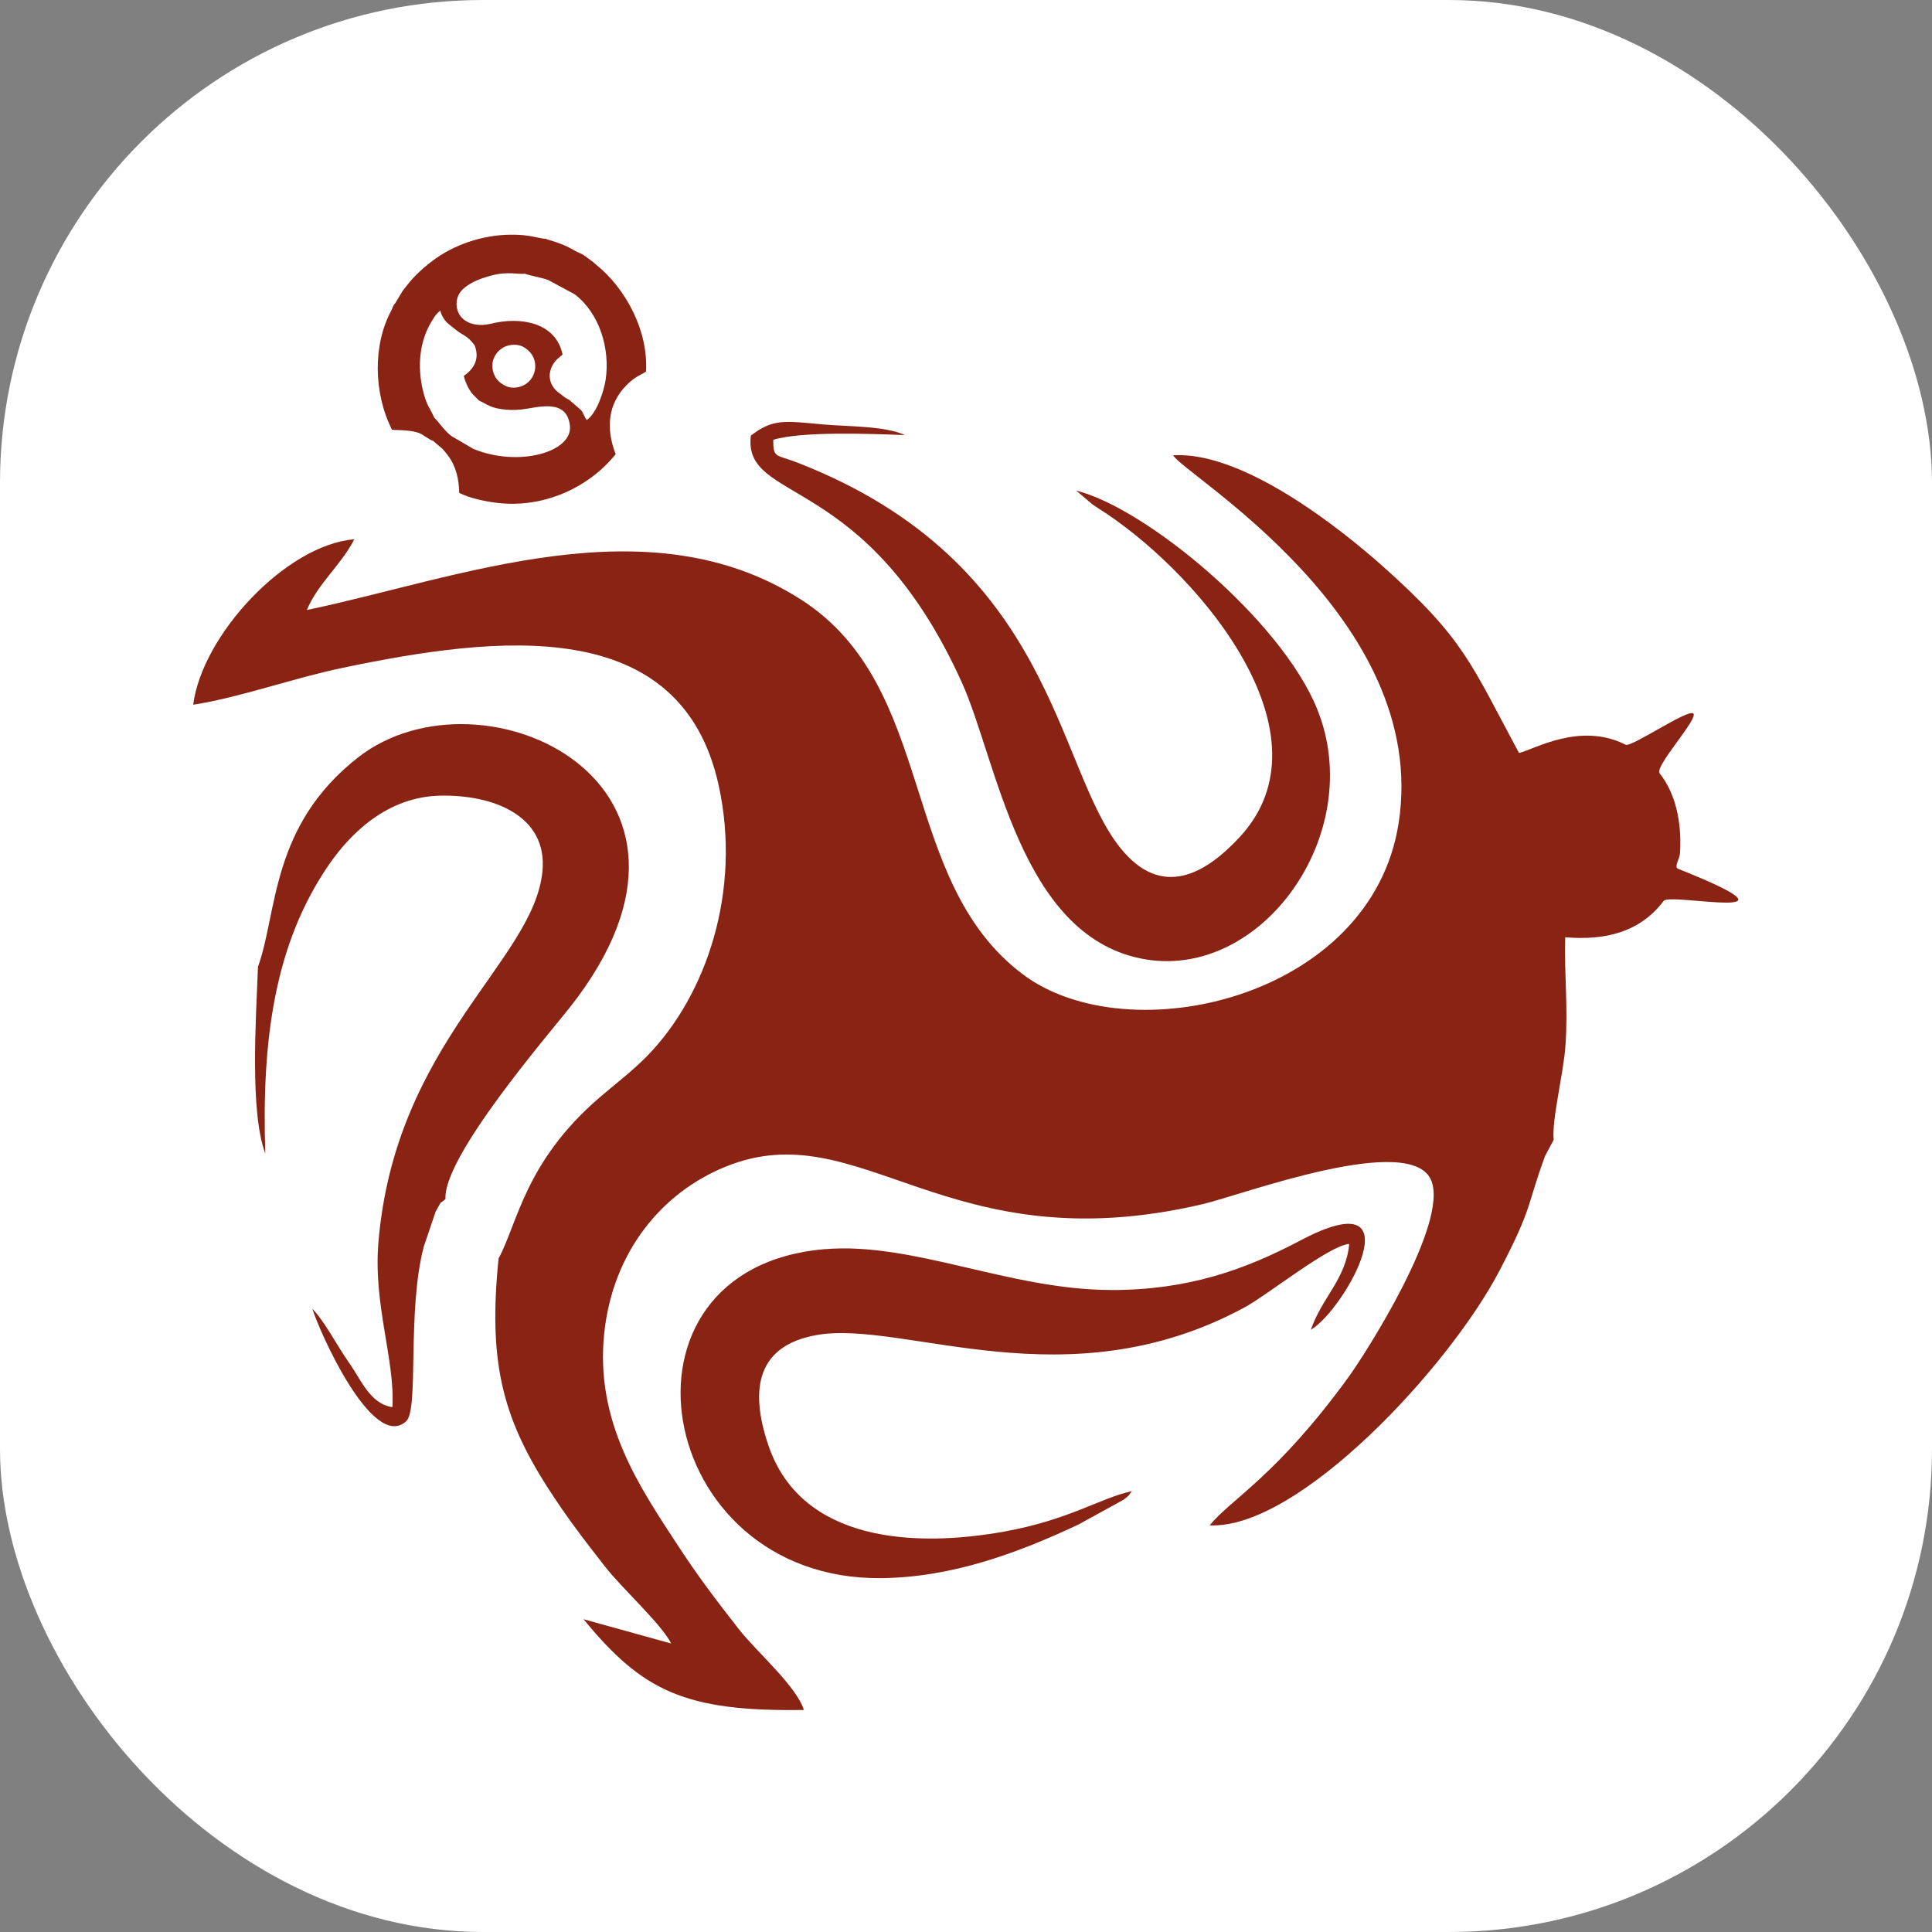 <svg xmlns="http://www.w3.org/2000/svg" version="1.1" xmlns:xlink="http://www.w3.org/1999/xlink" xmlns:svgjs="http://svgjs.dev/svgjs" width="1000" height="1000"><rect width="100%" height="100%" fill="#808080" stroke="none"/><g clip-path="url(#SvgjsClipPath1234)"><rect width="1000" height="1000" fill="#ffffff"></rect><g transform="matrix(1.562,0,0,1.562,100,100)"><svg xmlns="http://www.w3.org/2000/svg" version="1.1" xmlns:xlink="http://www.w3.org/1999/xlink" xmlns:svgjs="http://svgjs.dev/svgjs" width="512" height="512"><svg width="512" height="512" viewBox="0 0 512 512" fill="none" xmlns="http://www.w3.org/2000/svg">
<path fill-rule="evenodd" clip-rule="evenodd" d="M101.172 353.193C97.806 386.708 102.248 405.179 117.45 428.9C123.848 438.89 129.502 446.157 136.448 455.069C142.357 462.65 154.957 473.873 158.4 480.592L129.346 472.542C148.911 496.4 163.037 503.196 202.363 502.609C199.898 494.695 186.613 483.256 180.88 475.93C172.82 465.627 166.97 457.87 160.572 448.057C148.148 429.017 132.985 407.197 136.233 377.482C139.148 350.764 155.23 331.215 176.322 322.616C221.224 304.302 249.32 355.015 334.585 334.976C347.459 331.96 403.728 310.785 410.283 327.239C415.976 341.519 388.585 384.396 382.735 392.447C358.904 425.198 344.133 432.524 336.815 441.436C366.222 442.827 416.133 389.097 432.88 357.012C444.013 335.681 441.724 336.053 447.946 319.09L450.822 313.665C450.117 307.201 454.089 291.628 454.715 282.598C455.635 269.612 454.285 258.78 454.637 246.557C467.804 247.673 479.387 244.95 487.291 234.491C489.404 231.69 538.591 242.404 492.046 223.874C490.617 223.306 492.535 220.681 492.672 218.742C493.356 208.204 491.067 198.645 485.941 192.259C484.102 189.967 498.991 173.984 497.074 172.397C495.215 170.869 476.55 183.719 474.672 182.759C459.626 175.12 444.404 184.287 439.337 185.501C423.43 156.002 421.278 147.756 394.259 123.682C380.778 111.675 348.104 85.408 324.743 86.857C327.952 93.106 409.891 140.704 399.463 208.615C390.522 266.889 309.854 285.203 274.833 258.779C233.413 227.537 246.737 163.641 201.365 134.632C150.711 102.234 88.22 127.541 37.663 138.118C41.283 129.363 48.972 123.271 53.394 114.672C30.717 116.533 2.954 146.443 0 169.498C15.535 167.108 32.967 160.723 49.696 157.236C100.604 146.659 161.687 139.137 174.15 196.334C181.761 231.278 170.041 265.851 150.398 285.928C145.428 291.001 139.852 295.174 134.609 299.698C109.839 320.971 107.374 341.773 101.133 353.095L101.172 353.193Z" fill="#892313"></path>
<path fill-rule="evenodd" clip-rule="evenodd" d="M192.189 81.725C201.541 78.806 225.196 79.747 235.859 80.158C229.226 77.063 216.861 77.357 208.585 76.613C196.122 75.477 192.111 74.634 184.793 80.334C181.996 103.115 222.965 91.872 254.739 162.211C266.341 187.891 273.913 245.577 314.159 253.628C353.798 261.561 389.289 212.063 372.365 170.732C360.293 141.233 315.606 104.251 292.598 98.551L298.135 103.233C299.563 104.232 301.03 105.093 302.83 106.308C334.859 127.933 377.824 179.762 346.833 213.297C335.426 225.637 320.948 233.942 307.311 217.057C285.476 190.026 285.554 122.429 200.133 89.247C193.187 86.544 192.17 87.954 192.209 81.725H192.189Z" fill="#892313"></path>
<path fill-rule="evenodd" clip-rule="evenodd" d="M21.463 256.409C20.817 273.49 18.704 304.262 23.889 318.248C22.657 280.914 26.843 248.868 44.961 222.522C52.141 212.102 64.272 200.075 81.685 199.644C99.606 199.213 117.528 206.382 115.728 224.755C112.793 254.588 66.815 281.462 61.356 347.885C59.674 368.471 66.913 386.727 66.013 402.26C58.598 401.203 55.604 393.113 51.554 387.413C47.563 381.752 43.748 374.132 39.483 369.647C41.556 376.639 59.478 417.206 70.591 406.922C74.876 402.966 70.767 370.45 76.422 349.021L80.354 337.425C82.957 332.88 81.137 335.564 83.602 333.292C82.702 319.384 117.743 278.759 124.846 269.749C183.326 195.648 95.596 154.944 54.626 186.971C25.572 209.692 27.998 238.349 21.444 256.409H21.463Z" fill="#892313"></path>
<path fill-rule="evenodd" clip-rule="evenodd" d="M304.063 363.437C270.43 363.378 238.559 347.434 209.191 349.922C134.804 356.19 152.354 459.594 227.857 458.928C251.491 458.712 273.385 450.525 293.224 441.22L308.348 432.915C310.813 430.819 309.13 432.602 311.048 430.095C300.385 432.426 290.348 439.614 268.552 443.532C239.557 448.723 201.639 447.234 190.644 415.032C183.991 395.561 187.376 381.752 206.628 378.363C235.507 373.27 289.37 401.183 348.457 369.176C356.087 365.043 376.474 348.629 383.067 348.178C382.011 359.774 373.97 366.042 370.35 376.639C381.659 369.98 405.998 326.357 366.907 347.023C348.241 356.875 329.459 363.496 304.063 363.457V363.437Z" fill="#892313"></path>
<path fill-rule="evenodd" clip-rule="evenodd" d="M103.07 50.953C104.85 50.032 107.53 50.013 109.037 50.757C115.083 53.754 114.359 61.217 109.487 63.665C107.648 64.586 105.202 64.703 103.578 63.9C102.287 63.273 100.683 62.196 99.861 60.414C98.041 56.398 99.822 52.637 103.07 50.972V50.953ZM79.924 74.478C78.378 70.913 77.38 70.678 76.07 65.134C74.27 57.495 74.915 49.014 79.083 42.354C80.061 40.806 80.276 40.219 81.88 38.887C82.8 42.53 84.991 43.548 87.104 45.311C89.159 47.055 90.9 47.114 93.248 50.404C94.97 54.753 93.17 58.141 89.667 60.531C90.215 62.705 91.135 64.782 92.524 66.505L94.578 68.601C95.243 69.111 95.146 68.856 95.831 69.248C97.924 70.462 99.606 71.226 102.307 71.579C104.322 71.853 106.533 71.912 108.724 71.677C113.967 71.109 123.691 67.74 124.826 76.926C125.922 85.799 107.804 90.892 92.876 84.742L85.656 80.53C83.348 78.904 81.117 75.457 79.924 74.458V74.478ZM98.55 43.274C91.898 44.822 86.831 41.511 87.3 35.988C87.457 34.264 88.317 32.834 89.257 31.913C91.761 29.484 95.283 28.231 98.922 27.251C104.146 25.841 108.137 26.997 109.917 26.664C110.407 27.016 115.337 27.976 117.509 28.701L126.45 33.52C134.785 39.925 138.15 51.717 136.683 61.706C136.076 65.839 133.611 73.067 130.402 75.163C129.737 74.36 129.307 72.852 128.504 71.853L124.572 68.464C123.887 68.092 123.789 68.112 123.183 67.681C122.654 67.308 122.42 67.073 121.911 66.682C121.343 66.251 121.128 66.172 120.62 65.722C117.43 62.862 117.43 58.866 119.954 55.693C120.62 54.87 121.5 54.302 122.4 53.48C120.17 42.706 108.313 40.806 98.55 43.274ZM117.059 15.146C114.104 14.989 111.698 13.638 104.889 13.755C95.791 13.893 86.322 17.027 79.161 22.511C77.635 23.667 76.05 24.979 74.739 26.252C74.035 26.938 73.37 27.545 72.685 28.329C72.059 29.053 71.413 29.759 70.846 30.542C70.18 31.443 69.633 31.953 69.222 32.677L67.011 36.34C66.62 36.928 66.522 36.849 66.228 37.515C65.954 38.123 65.993 38.221 65.661 38.847C59.478 50.248 59.752 66.29 65.876 78.376C66.952 78.63 73.428 78.18 76.167 80.178L78.359 81.549C79.004 81.999 78.887 81.784 79.493 82.058L82.644 84.761C83.309 85.486 83.817 86.152 84.424 86.936C87.065 90.403 88.083 94.79 88.141 99.296C91.487 101.058 97.024 102.194 100.78 102.625C116.159 104.447 131.126 97.532 139.989 86.485C136.683 77.906 137.407 69.855 143.589 63.606C144.391 62.784 145.409 61.922 146.465 61.197C147.717 60.335 148.891 59.885 150.046 59.121C150.848 45.586 143.335 31.561 133.474 23.647C132.985 23.256 132.73 22.922 132.241 22.609L129.522 20.611C128.485 19.906 127.663 19.73 126.665 19.162C124.611 17.986 122.909 17.105 120.502 16.321C119.504 15.988 118.35 15.577 117.059 15.244V15.146Z" fill="#892313"></path>
</svg></svg></g></g><defs><clipPath id="SvgjsClipPath1234"><rect width="1000" height="1000" x="0" y="0" rx="250" ry="250"></rect></clipPath></defs></svg>